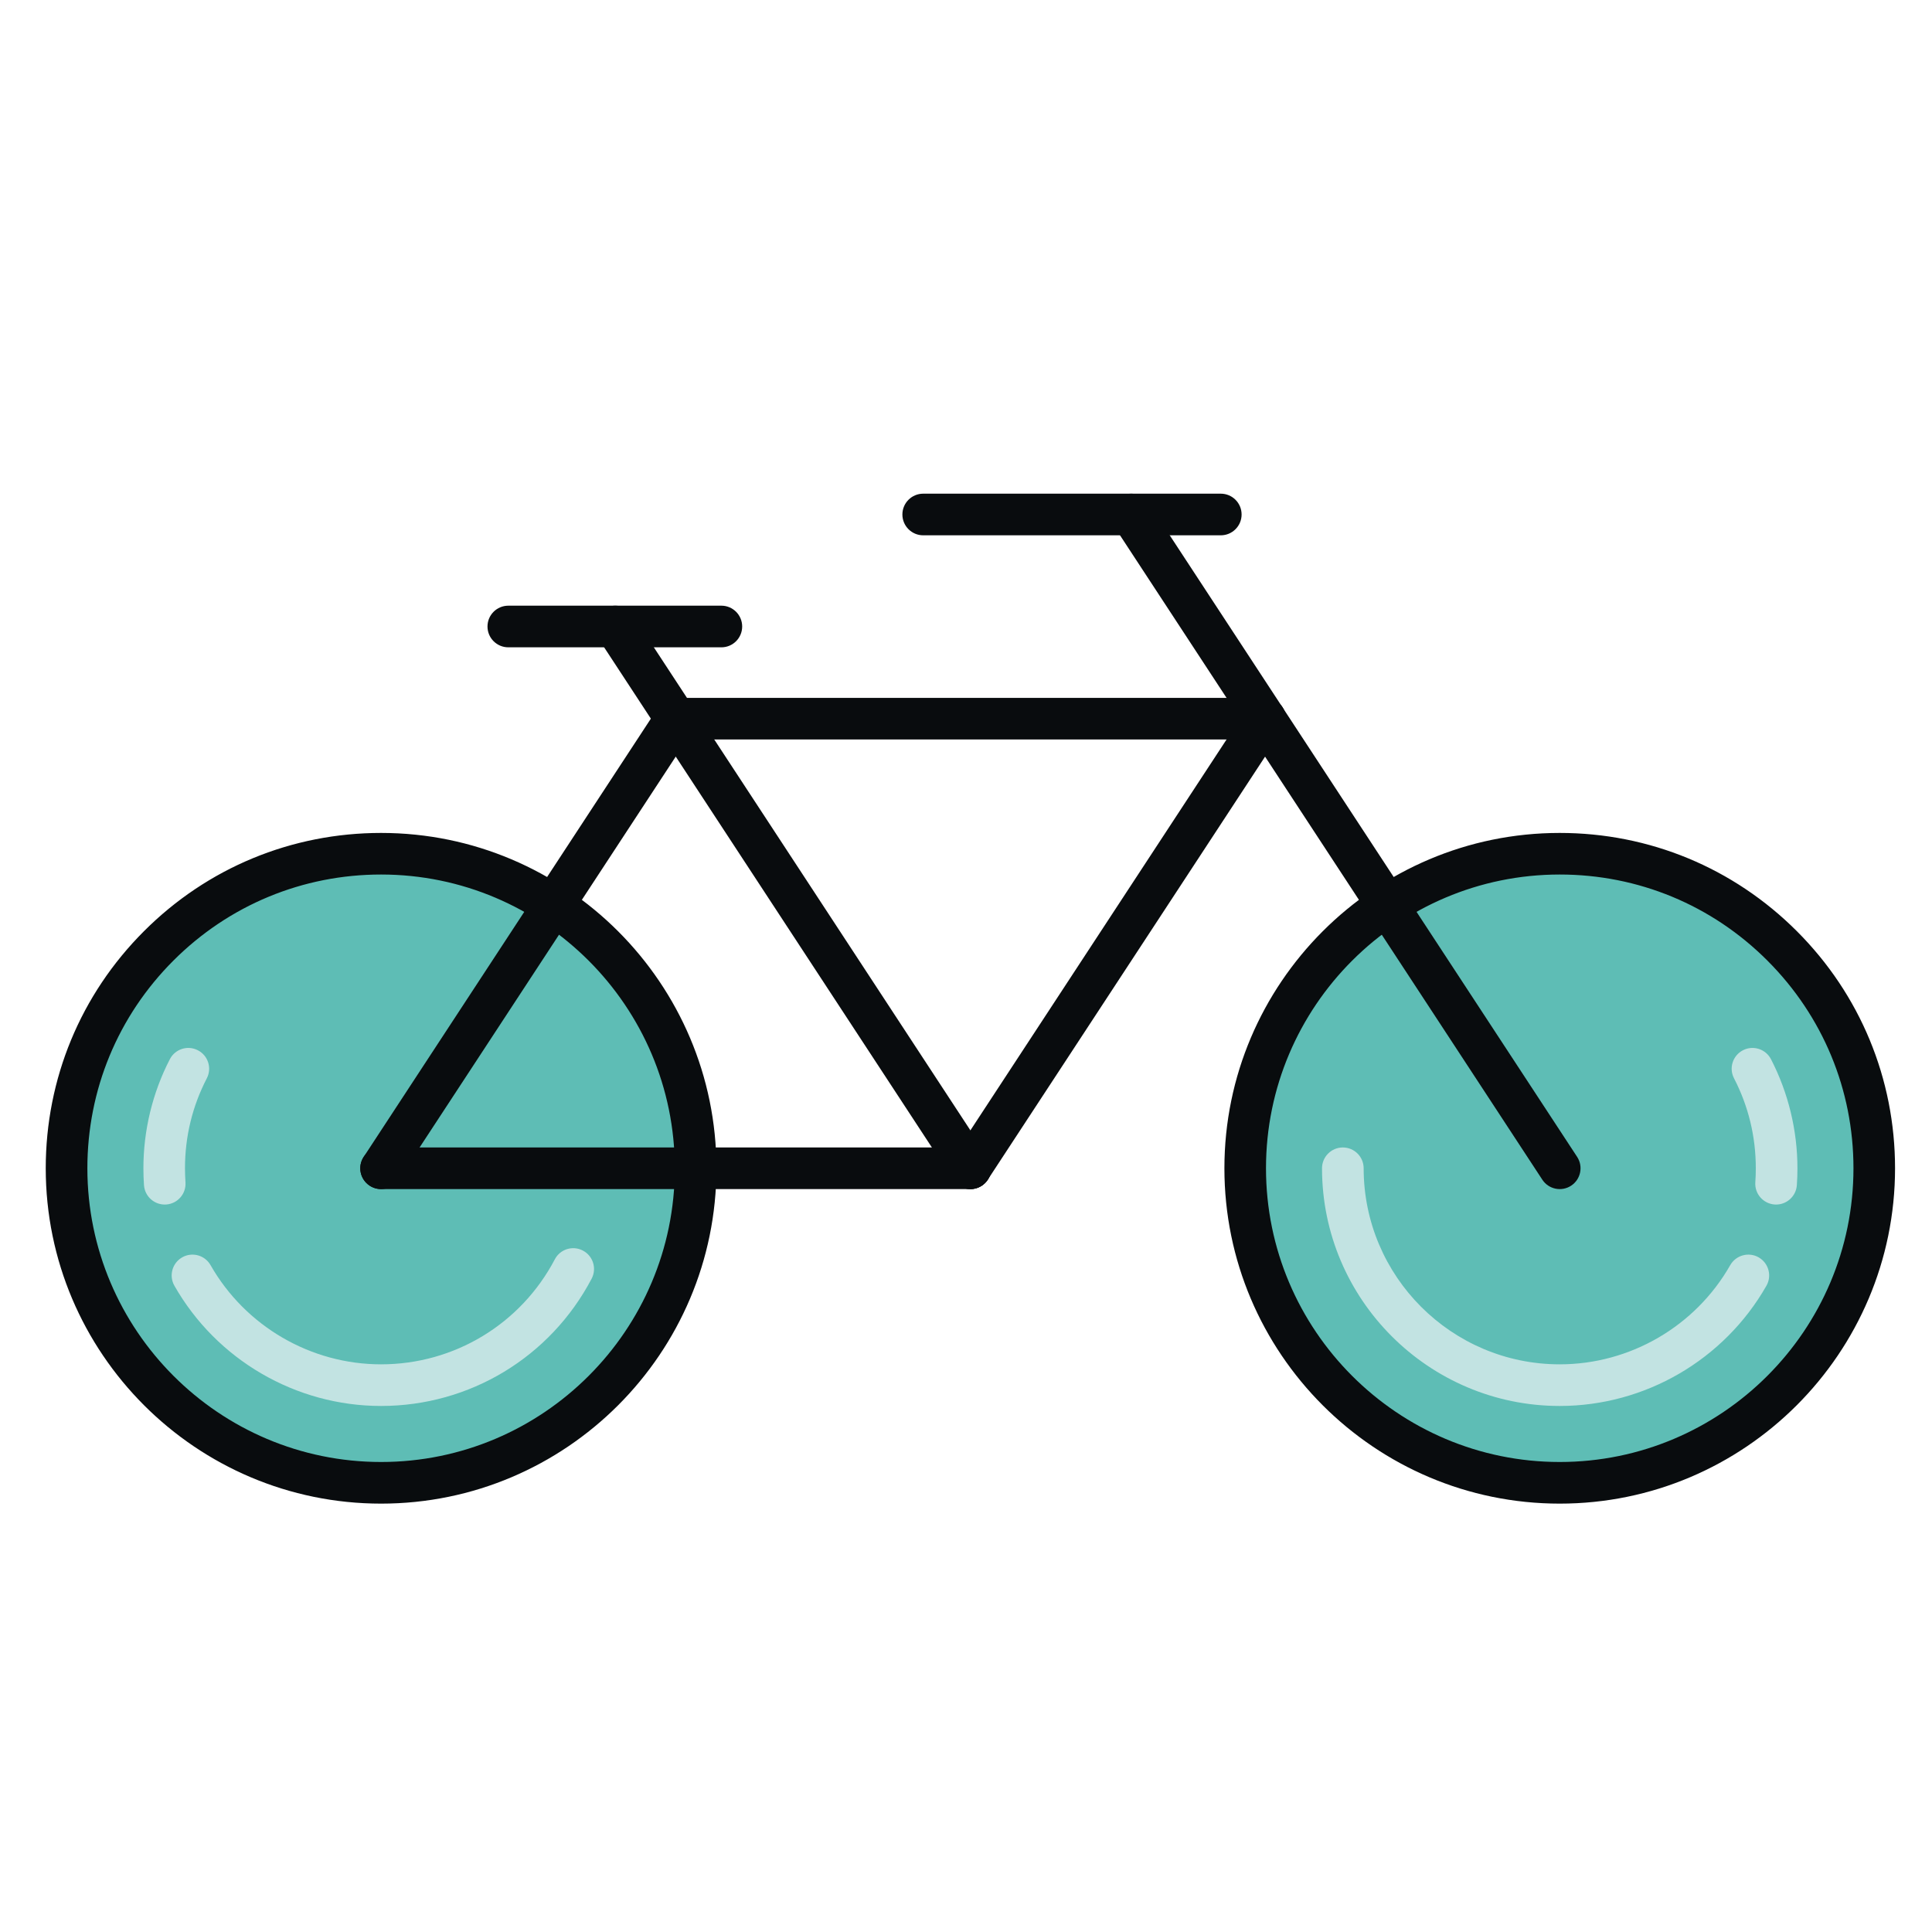 <?xml version="1.0" encoding="UTF-8"?>
<svg width="40px" height="40px" viewBox="0 0 40 40" version="1.1" xmlns="http://www.w3.org/2000/svg" xmlns:xlink="http://www.w3.org/1999/xlink">
    <title>MovilidadSostenible_40x40</title>
    <g id="MovilidadSostenible_40x40" stroke="none" stroke-width="1" fill="none" fill-rule="evenodd">
        <g id="Group" transform="translate(-2, 9)">
            <g id="shutterstock_483819622-(1)" transform="translate(0, -0)">
                <path d="M27.78,15.188 C27.78,11.591 30.696,8.676 34.292,8.676 C37.889,8.676 40.804,11.591 40.804,15.188 C40.804,18.785 37.889,21.7 34.292,21.7 C30.696,21.7 27.78,18.785 27.78,15.188" id="Fill-83" fill="#5EBDB5"></path>
                <path d="M3.378,15.188 C3.378,11.591 6.293,8.676 9.89,8.676 C13.487,8.676 16.402,11.591 16.402,15.188 C16.402,18.785 13.487,21.7 9.89,21.7 C6.293,21.7 3.378,18.785 3.378,15.188" id="Fill-84" fill="#5EBDB5"></path>
                <path d="M37.823,17.193 C37.102,18.46 35.749,19.247 34.292,19.247 C32.054,19.247 30.233,17.426 30.233,15.188 C30.233,14.95 30.04,14.757 29.802,14.757 C29.564,14.757 29.371,14.95 29.371,15.188 C29.371,17.901 31.579,20.109 34.292,20.109 C36.058,20.109 37.697,19.155 38.572,17.62 C38.69,17.413 38.617,17.15 38.411,17.032 C38.204,16.914 37.941,16.987 37.823,17.193" id="Fill-85" fill="#C2E3E2"></path>
                <path d="M37.901,13.325 C38.2,13.904 38.352,14.531 38.352,15.188 C38.352,15.284 38.349,15.382 38.342,15.478 C38.325,15.715 38.505,15.921 38.742,15.938 C38.979,15.954 39.185,15.775 39.202,15.538 C39.21,15.422 39.214,15.304 39.214,15.188 C39.214,14.403 39.024,13.622 38.666,12.929 C38.556,12.718 38.296,12.635 38.085,12.745 C37.874,12.854 37.791,13.114 37.901,13.325" id="Fill-86" fill="#C2E3E2"></path>
                <path d="M5.611,17.62 C6.485,19.155 8.125,20.109 9.89,20.109 C11.725,20.109 13.395,19.099 14.249,17.474 C14.36,17.263 14.279,17.002 14.068,16.892 C13.858,16.781 13.597,16.862 13.487,17.073 L13.487,17.073 C12.782,18.414 11.404,19.247 9.89,19.247 C8.434,19.247 7.081,18.46 6.359,17.193 C6.242,16.987 5.978,16.914 5.772,17.032 C5.565,17.15 5.493,17.413 5.611,17.62" id="Fill-87" fill="#C2E3E2"></path>
                <path d="M5.517,12.929 C5.158,13.622 4.969,14.403 4.969,15.188 C4.969,15.304 4.973,15.422 4.981,15.538 C4.998,15.775 5.203,15.954 5.441,15.938 C5.678,15.921 5.857,15.715 5.84,15.478 C5.834,15.382 5.83,15.284 5.83,15.188 C5.83,14.531 5.982,13.904 6.282,13.325 C6.391,13.114 6.309,12.854 6.097,12.745 C5.886,12.635 5.626,12.718 5.517,12.929" id="Fill-88" fill="#C2E3E2"></path>
                <path d="M21.114,2.083 L27.275,2.083 C27.513,2.083 27.706,1.89 27.706,1.652 C27.706,1.414 27.513,1.221 27.275,1.221 L21.114,1.221 C20.876,1.221 20.683,1.414 20.683,1.652 C20.683,1.89 20.876,2.083 21.114,2.083" id="Fill-89" fill="#090C0E"></path>
                <path d="M25.061,1.888 L33.932,15.424 C34.062,15.623 34.33,15.679 34.529,15.548 C34.727,15.418 34.783,15.151 34.653,14.952 L25.781,1.416 C25.651,1.217 25.384,1.162 25.185,1.292 C24.986,1.422 24.93,1.689 25.061,1.888" id="Fill-90" fill="#090C0E"></path>
                <path d="M14.38,4.207 L21.731,15.424 C21.861,15.623 22.128,15.679 22.327,15.548 C22.526,15.418 22.582,15.151 22.451,14.952 L15.1,3.735 C14.97,3.536 14.703,3.48 14.504,3.611 C14.305,3.741 14.249,4.008 14.38,4.207" id="Fill-91" fill="#090C0E"></path>
                <path d="M15.63,5.643 L9.53,14.952 C9.399,15.151 9.455,15.418 9.654,15.548 C9.853,15.679 10.12,15.623 10.25,15.424 L16.35,6.116 C16.481,5.916 16.425,5.649 16.226,5.519 C16.027,5.389 15.76,5.444 15.63,5.643" id="Fill-92" fill="#090C0E"></path>
                <path d="M27.832,5.643 L21.731,14.952 C21.6,15.151 21.656,15.418 21.855,15.548 C22.054,15.679 22.321,15.623 22.451,15.424 L28.552,6.116 C28.683,5.917 28.627,5.649 28.428,5.519 C28.229,5.389 27.962,5.444 27.832,5.643" id="Fill-93" fill="#090C0E"></path>
                <path d="M28.192,5.449 L15.99,5.449 C15.752,5.449 15.559,5.641 15.559,5.879 C15.559,6.117 15.752,6.31 15.99,6.31 L28.192,6.31 C28.43,6.31 28.623,6.117 28.623,5.879 C28.623,5.641 28.43,5.449 28.192,5.449" id="Fill-94" fill="#090C0E"></path>
                <path d="M22.091,14.757 L9.89,14.757 C9.652,14.757 9.459,14.95 9.459,15.188 C9.459,15.426 9.652,15.619 9.89,15.619 L22.091,15.619 C22.329,15.619 22.522,15.426 22.522,15.188 C22.522,14.95 22.329,14.757 22.091,14.757" id="Fill-95" fill="#090C0E"></path>
                <path d="M16.936,3.54 L12.524,3.54 C12.286,3.54 12.093,3.733 12.093,3.971 C12.093,4.209 12.286,4.402 12.524,4.402 L16.936,4.402 C17.173,4.402 17.366,4.209 17.366,3.971 C17.366,3.733 17.173,3.54 16.936,3.54" id="Fill-96" fill="#090C0E"></path>
                <path d="M34.292,22.131 C38.12,22.131 41.235,19.016 41.235,15.188 C41.235,13.334 40.513,11.59 39.202,10.279 C37.89,8.967 36.147,8.245 34.292,8.245 C30.464,8.245 27.35,11.36 27.35,15.188 C27.35,19.016 30.464,22.131 34.292,22.131 Z M28.211,15.188 C28.211,11.835 30.939,9.106 34.292,9.106 C35.917,9.106 37.444,9.739 38.592,10.888 C39.741,12.037 40.374,13.564 40.374,15.188 C40.374,18.541 37.646,21.269 34.292,21.269 C30.939,21.269 28.211,18.541 28.211,15.188 L28.211,15.188 Z" id="Fill-97" fill="#090C0E"></path>
                <path d="M9.89,22.131 C13.718,22.131 16.833,19.016 16.833,15.188 C16.833,11.36 13.718,8.245 9.89,8.245 C8.036,8.245 6.292,8.967 4.981,10.279 C3.669,11.59 2.947,13.334 2.947,15.188 C2.947,19.016 6.062,22.131 9.89,22.131 Z M3.809,15.188 C3.809,13.564 4.441,12.037 5.59,10.888 C6.739,9.739 8.266,9.106 9.89,9.106 C13.243,9.106 15.971,11.835 15.971,15.188 C15.971,18.541 13.243,21.269 9.89,21.269 C6.537,21.269 3.809,18.541 3.809,15.188 L3.809,15.188 Z" id="Fill-98" fill="#090C0E"></path>
            </g>
        </g>
    </g>
</svg>
